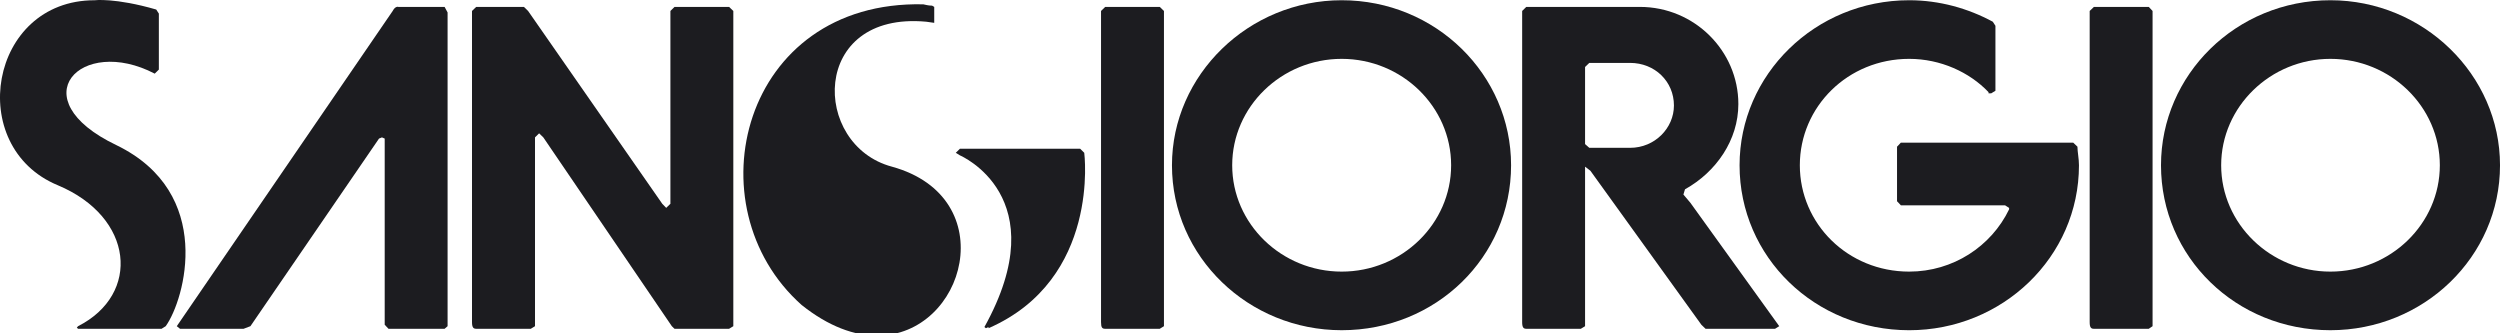 <?xml version="1.0" encoding="utf-8"?>
<!-- Generator: Adobe Illustrator 15.1.0, SVG Export Plug-In . SVG Version: 6.00 Build 0)  -->
<!DOCTYPE svg PUBLIC "-//W3C//DTD SVG 1.1//EN" "http://www.w3.org/Graphics/SVG/1.1/DTD/svg11.dtd">
<svg version="1.1" id="Livello_1" xmlns="http://www.w3.org/2000/svg" xmlns:xlink="http://www.w3.org/1999/xlink" x="0px" y="0px"
	 width="225px" height="30px" viewBox="0 0 225 30" enable-background="new 0 0 225 30" xml:space="preserve">
<g>
	<path fill="#1C1C20" d="M188.451,29.591c-0.25,0-0.38-0.105-0.38-0.599V0.987l0.38-0.365h4.938l0.342,0.365v28.37l-0.342,0.233
		H188.451z"/>
	<path fill="#1C1C20" d="M99.467,29.591c-0.266,0-0.374-0.105-0.374-0.599V0.987l0.374-0.365h4.912l0.377,0.365v28.37l-0.377,0.233
		H99.467z"/>
	<path fill="#1C1C20" d="M110.898,14.874c0,5.269,4.432,9.571,9.854,9.571s9.85-4.303,9.85-9.571c0-5.27-4.428-9.577-9.85-9.577
		S110.898,9.604,110.898,14.874 M105.477,14.874c0-8.143,6.907-14.852,15.275-14.852c8.481,0,15.245,6.709,15.245,14.852
		c0,8.266-6.764,14.845-15.245,14.845C112.383,29.719,105.477,23.14,105.477,14.874"/>
	<path fill="#1C1C20" d="M88.968,29.432l-0.234,0.106l-0.137-0.106c6.516-11.74-2.202-15.448-2.202-15.448l-0.374-0.233l0.374-0.366
		h10.817l0.37,0.366c0,0,1.481,11.375-8.615,15.788V29.432z"/>
	<path fill="#1C1C20" d="M7.025,29.591l-0.11-0.105l0.11-0.128c5.662-2.875,5.05-9.813-1.824-12.686
		c-8.373-3.47-6.177-16.649,3.302-16.649c0,0,1.852-0.238,5.557,0.835l0.237,0.366v5.038l-0.371,0.367
		c-6.635-3.475-12.187,2.266-3.438,6.44c8.862,4.308,6.146,13.886,4.426,16.288l-0.371,0.233H7.025z"/>
	<path fill="#1C1C20" d="M34.965,29.591l-0.342-0.365V12.472l-0.247-0.107l-0.265,0.107L22.538,29.357l-0.614,0.233H16.2
		l-0.289-0.233l19.431-28.37c0.241-0.469,0.51-0.365,0.51-0.365h4.163l0.268,0.499v28.236l-0.268,0.233H34.965z"/>
	<path fill="#1C1C20" d="M72.145,27.447c-9.966-8.87-5.397-27.425,10.949-27.058c0.987,0.232,0.617,0,0.987,0.232v1.435L83.36,1.954
		C72.894,0.987,73.025,13.069,80.274,15c10.025,2.77,6.63,15.208-1.332,15.208C76.919,30.208,74.606,29.411,72.145,27.447"/>
	<path fill="#1C1C20" d="M60.707,29.591l-0.242-0.233L48.898,12.364l-0.378-0.365l-0.37,0.365v16.993l-0.378,0.233h-4.914
		c-0.24,0-0.378-0.105-0.378-0.599V0.987l0.378-0.365h4.296l0.374,0.365l12.076,17.355l0.354,0.367l0.379-0.367V0.987l0.37-0.365
		h4.912l0.38,0.365v28.37l-0.38,0.233H60.707z M60.707,29.591l0.138,0.134L60.707,29.591z"/>
	<path fill="#1C1C20" d="M199.905,14.874c0,5.269,4.435,9.571,9.83,9.571c5.419,0,9.85-4.303,9.85-9.571
		c0-5.27-4.431-9.577-9.85-9.577C204.34,5.297,199.905,9.604,199.905,14.874 M194.49,14.874c0-8.143,6.757-14.852,15.245-14.852
		c8.375,0,15.266,6.709,15.266,14.852c0,8.266-6.891,14.845-15.266,14.845C201.247,29.719,194.49,23.14,194.49,14.874"/>
	<path fill="#1C1C20" d="M142.656,6.029v6.939l0.381,0.336h3.671c2.225,0,3.946-1.773,3.946-3.811c0-2.165-1.722-3.832-3.946-3.832
		h-3.671L142.656,6.029z M153.5,29.591l-0.377-0.365l-9.989-13.86L142.656,15v0.239v14.118l-0.38,0.233h-4.912
		c-0.236,0-0.37-0.105-0.37-0.599V0.987l0.37-0.365h10.229c4.912,0,8.859,3.968,8.859,8.74c0,3.24-1.991,6.11-4.802,7.675
		l-0.143,0.473l0.62,0.732l8.005,11.115l-0.377,0.233H153.5z"/>
	<path fill="#1C1C20" d="M156.561,14.874c0-8.143,6.793-14.852,15.265-14.852c2.72,0,5.295,0.729,7.523,1.932l0.24,0.367v5.846
		l-0.38,0.234h-0.24V8.295c-1.712-1.799-4.32-2.998-7.144-2.998c-5.52,0-9.84,4.308-9.84,9.577c0,5.269,4.32,9.571,9.84,9.571
		c3.95,0,7.384-2.271,8.995-5.604V18.71l-0.367-0.233h-9.375l-0.345-0.366v-4.908l0.345-0.365h15.512l0.38,0.365
		c0,0.468,0.137,1.067,0.137,1.672c0,8.266-6.903,14.845-15.281,14.845C163.354,29.719,156.561,23.14,156.561,14.874"/>
</g>
</svg>
